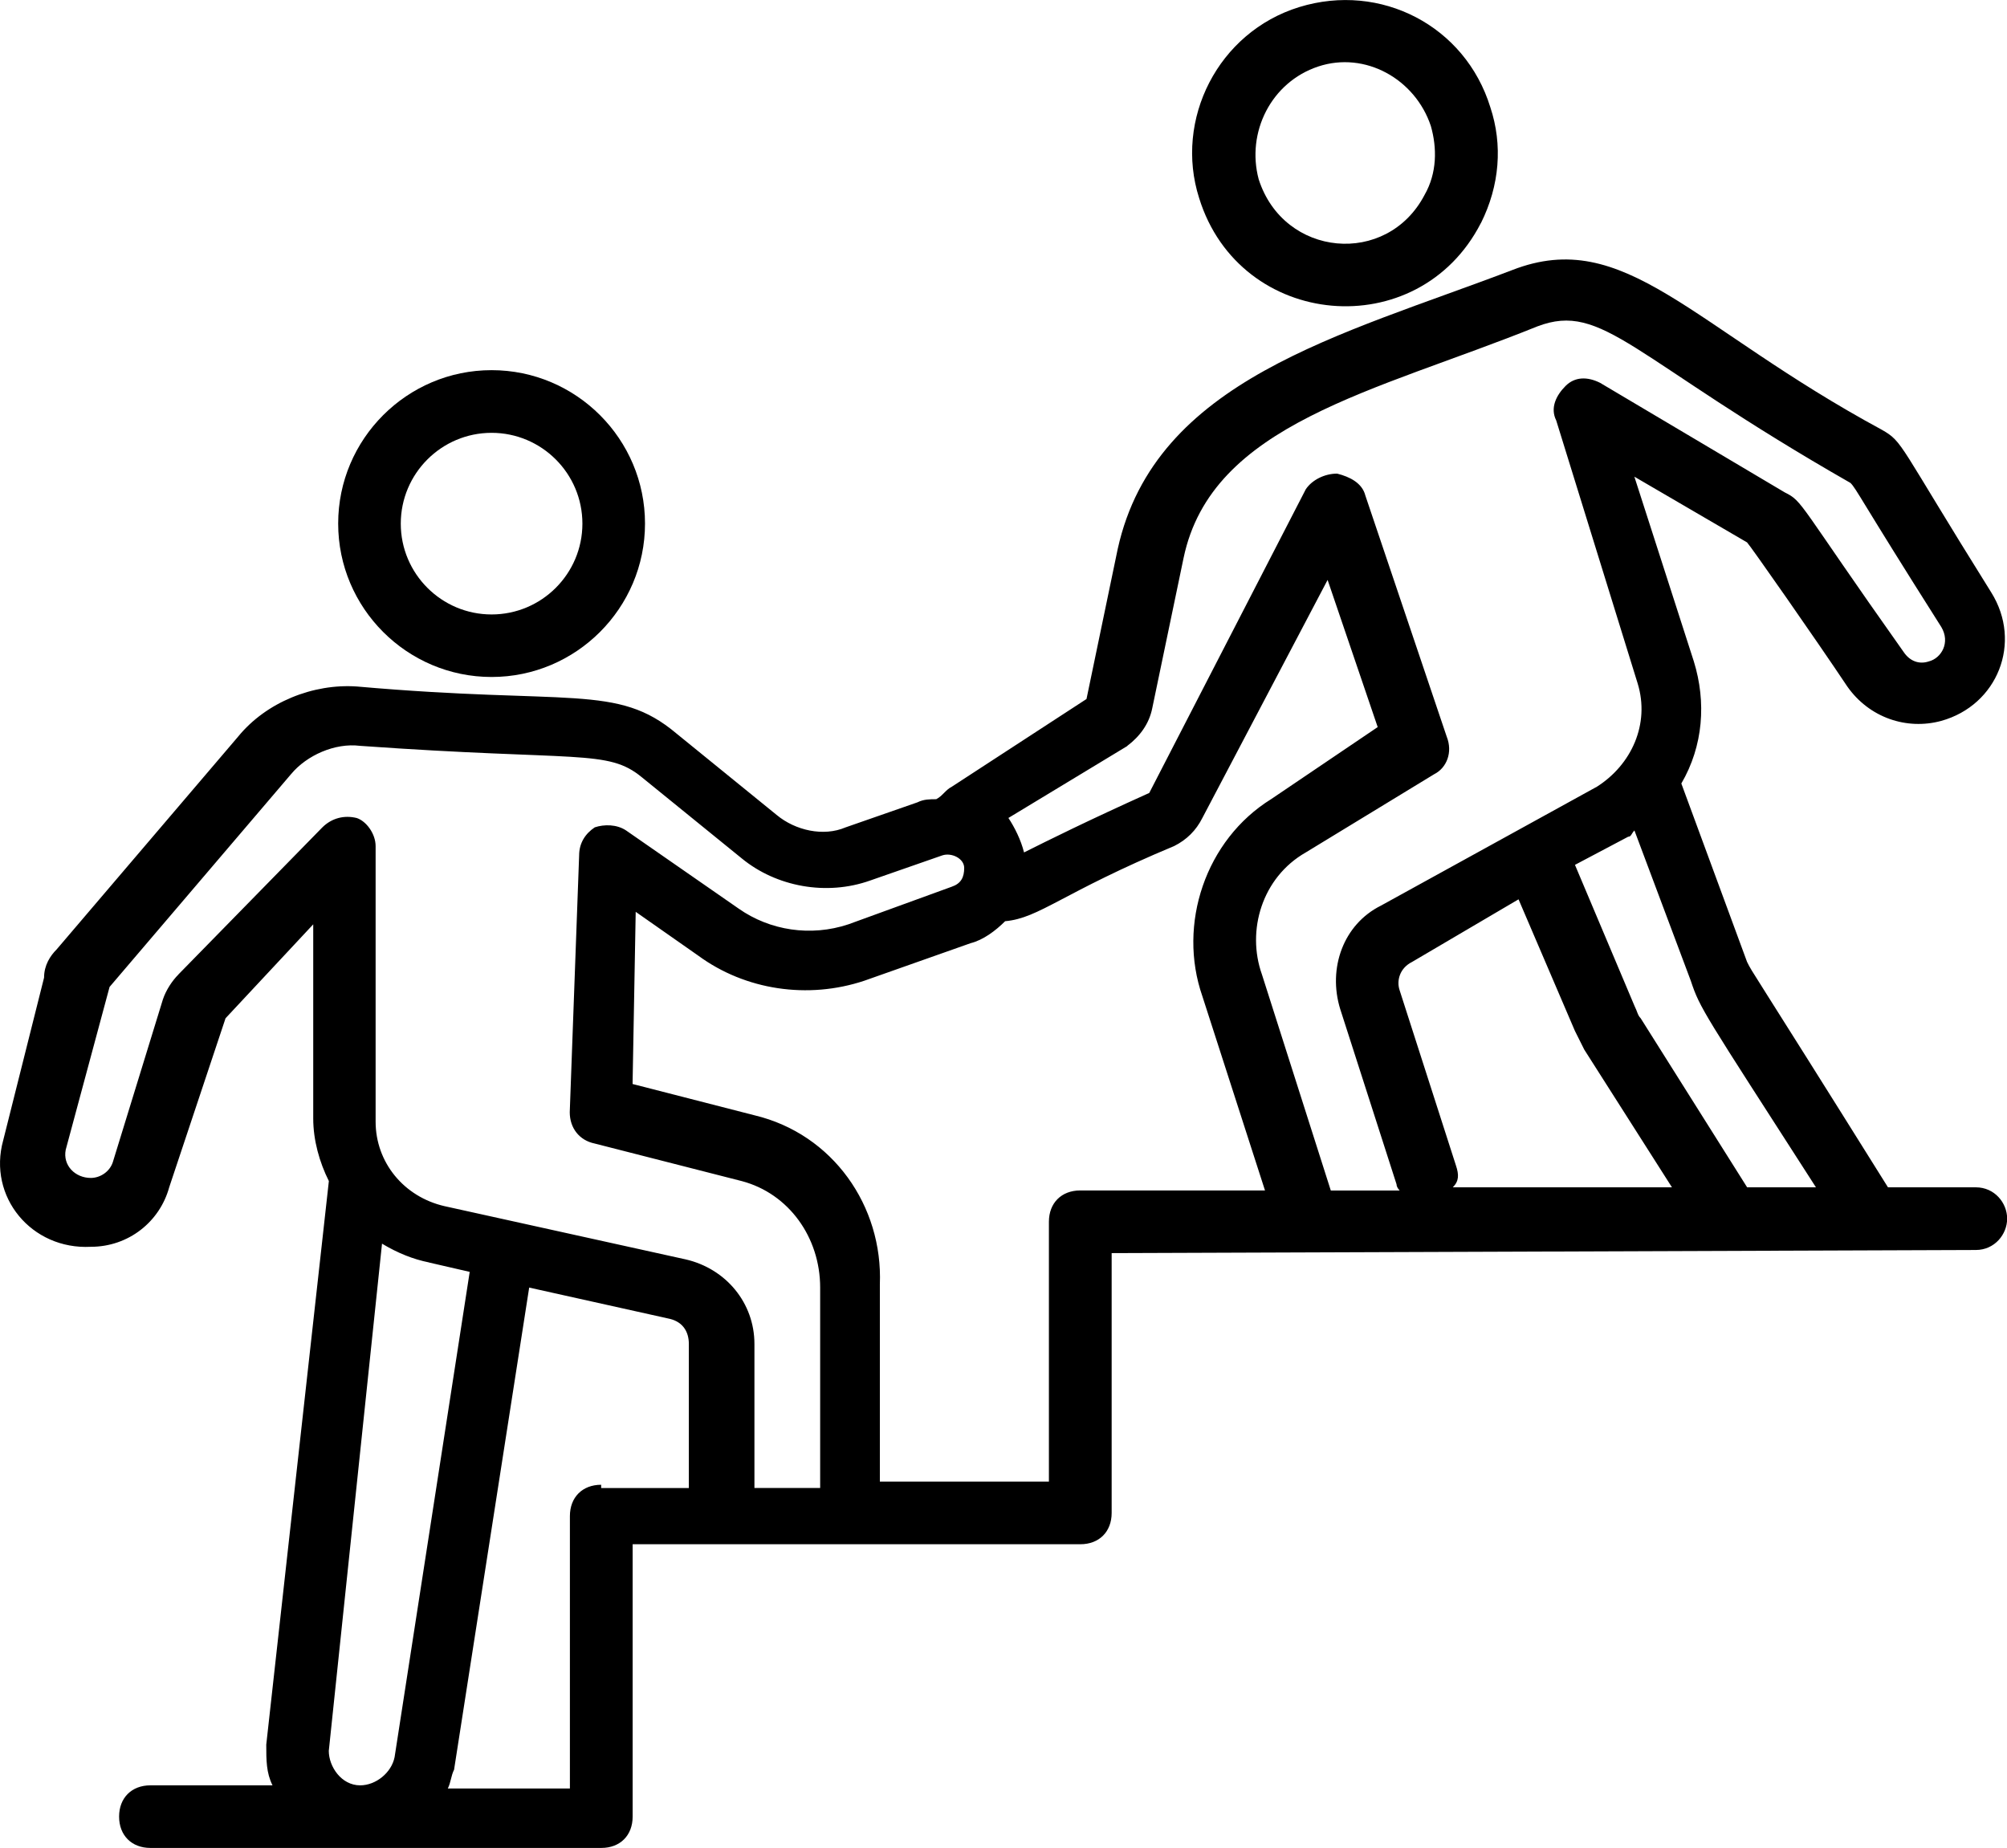 <?xml version="1.0" encoding="UTF-8"?>
<svg id="Layer_2" data-name="Layer 2" xmlns="http://www.w3.org/2000/svg" viewBox="0 0 276.03 254.16">
  <path d="M67.61,93.11c11.62,0,21.1-9.47,21.1-21.1s-9.47-21.1-21.1-21.1-21.1,9.47-21.1,21.1,9.47,21.1,21.1,21.1h0ZM67.61,59.53c6.89,0,12.49,5.6,12.49,12.49s-5.6,12.49-12.49,12.49-12.49-5.6-12.49-12.49,5.6-12.49,12.49-12.49h0ZM67.61,59.53"/>
  <path d="M271.72,163.3h-12.06c-19.38-31-18.52-29.28-19.38-31l-9.04-24.54c3.02-5.17,3.45-11.19,1.72-16.79l-8.18-25.41,15.5,9.04c.43.43,9.47,13.35,13.78,19.81,3.02,4.31,8.18,6.03,12.92,4.74,7.75-2.15,11.19-10.77,6.89-17.66-12.92-20.67-12.06-20.67-15.07-22.39-26.27-14.21-35.31-27.99-50.81-21.96-23.68,9.04-49.09,15.07-54.26,38.33l-4.3,20.67-18.52,12.06c-.86.43-1.29,1.29-2.15,1.72-.86,0-1.72,0-2.58.43l-9.9,3.45c-3.02,1.29-6.89.43-9.47-1.72l-13.78-11.2c-8.18-6.89-14.64-3.87-43.92-6.46-6.03-.43-12.49,2.15-16.36,6.89l-24.97,29.28c-.86.86-1.72,2.15-1.72,3.87L.44,156.84c-2.15,7.75,3.88,15.07,12.06,14.64,5.17,0,9.47-3.44,10.77-8.18l7.75-23.25,12.06-12.92v26.7c0,3.01.86,6.03,2.15,8.61l-8.61,77.51c0,2.15,0,3.87.86,5.6h-16.79c-2.58,0-4.31,1.72-4.31,4.3s1.72,4.31,4.31,4.31h62.01c2.59,0,4.31-1.72,4.31-4.31v-37.46h61.58c2.58,0,4.3-1.72,4.3-4.3v-35.74l118.85-.43c2.58,0,4.31-2.15,4.31-4.31s-1.72-4.31-4.31-4.31h0ZM200.24,160.29l-7.75-24.11c-.43-1.29,0-3.02,1.72-3.88l14.64-8.61,7.75,18.09c.43.86.86,1.72,1.29,2.58l12.06,18.94h-30.14c.86-.86.86-1.72.43-3.01h0ZM249.76,163.3h-9.47l-14.64-23.25c-.43-.43-.43-.86-.86-1.72l-8.18-19.38,7.32-3.87c.43,0,.43-.43.86-.86l7.75,20.67c1.29,3.88,1.72,4.3,17.22,28.42h0ZM155.03,102.59c1.72-1.29,3.01-3.02,3.44-5.17l4.31-20.67c3.87-18.51,26.27-22.82,48.66-31.86,9.04-3.44,12.92,4.31,43.06,21.53.86.86,1.29,2.15,12.49,19.81,1.29,2.15,0,4.31-1.72,4.74-1.29.43-2.58,0-3.45-1.29-14.64-20.67-13.78-20.67-16.36-21.96l-25.4-15.07c-1.72-.86-3.45-.86-4.74.43-1.29,1.29-2.15,3.02-1.29,4.74l11.2,36.17c1.72,5.6-.86,11.2-5.6,14.21l-29.71,16.36c-5.17,2.58-7.32,8.61-5.6,14.21l7.75,24.11c0,.43.43.86.43.86h-9.47l-9.47-29.71c-2.15-6.03,0-13.35,6.03-16.79l17.66-10.76c1.72-.86,2.58-3.02,1.72-5.17l-11.19-33.16c-.43-1.72-2.15-2.58-3.88-3.01-1.72,0-3.44.86-4.31,2.15l-21.53,41.77c-8.61,3.88-13.78,6.46-17.22,8.18-.43-1.72-1.29-3.44-2.15-4.74l16.36-9.9ZM24.55,134.02c-.86.86-1.72,2.15-2.15,3.45l-6.89,22.39c-.43,1.29-1.72,2.15-3.02,2.15-2.15,0-3.88-1.72-3.45-3.88l6.03-22.39,24.97-29.28c2.15-2.58,6.03-4.31,9.47-3.88,30.14,2.15,34.02.43,38.75,4.31l13.78,11.19c4.74,3.88,11.62,5.17,17.65,3.02l9.9-3.45c1.29-.43,3.02.43,3.02,1.72s-.43,2.15-1.72,2.59l-14.21,5.17c-5.17,1.72-10.77.86-15.07-2.15l-15.5-10.76c-1.29-.86-3.02-.86-4.31-.43-1.29.86-2.15,2.15-2.15,3.87l-1.29,35.31c0,2.15,1.29,3.87,3.44,4.31l20.24,5.17c6.46,1.72,10.76,7.75,10.76,14.64v27.56h-9.04v-19.81c0-5.6-3.87-10.34-9.47-11.63l-33.16-7.32c-5.6-1.29-9.47-6.03-9.47-11.62v-37.89c0-1.72-1.29-3.44-2.59-3.87-1.72-.43-3.44,0-4.74,1.29l-19.81,20.24ZM59,173.64l5.6,1.29-10.33,66.74c-.43,2.15-2.58,3.88-4.74,3.88-2.58,0-4.31-2.58-4.31-4.74l7.32-69.76c2.15,1.29,4.3,2.15,6.46,2.58h0ZM82.68,204.21c-2.58,0-4.3,1.72-4.3,4.31v37.46h-16.79c.43-.86.43-1.72.86-2.58l10.33-66.31,19.38,4.31c1.72.43,2.58,1.72,2.58,3.45v19.81h-12.06v-.43ZM148.57,163.73c-2.58,0-4.31,1.72-4.31,4.31v35.74h-23.25v-27.13c.43-10.77-6.46-20.67-17.22-23.25l-16.79-4.31.43-23.68,8.61,6.03c6.46,4.74,15.07,6.03,22.82,3.45l14.64-5.17c1.72-.43,3.44-1.72,4.74-3.02,4.74-.43,7.75-3.87,23.25-10.34,1.72-.86,3.02-2.15,3.88-3.87l17.22-32.73,6.89,20.24-14.64,9.9c-9.04,5.6-12.92,17.22-9.47,27.13l8.61,26.7h-25.4ZM148.57,163.73"/>
  <path d="M203.68,30.68c2.58-5.17,3.01-10.76,1.29-15.93-3.45-11.19-15.07-17.22-26.27-13.78-11.2,3.45-17.22,15.5-13.78,26.27,5.6,18.08,30.14,20.24,38.75,3.44h0ZM181.29,9.15c6.46-2.15,13.35,1.72,15.5,8.18.86,3.02.86,6.46-.86,9.47-5.17,9.9-19.38,8.61-22.82-2.15-1.72-6.46,1.72-13.35,8.18-15.5h0ZM181.29,9.15"/>
</svg>